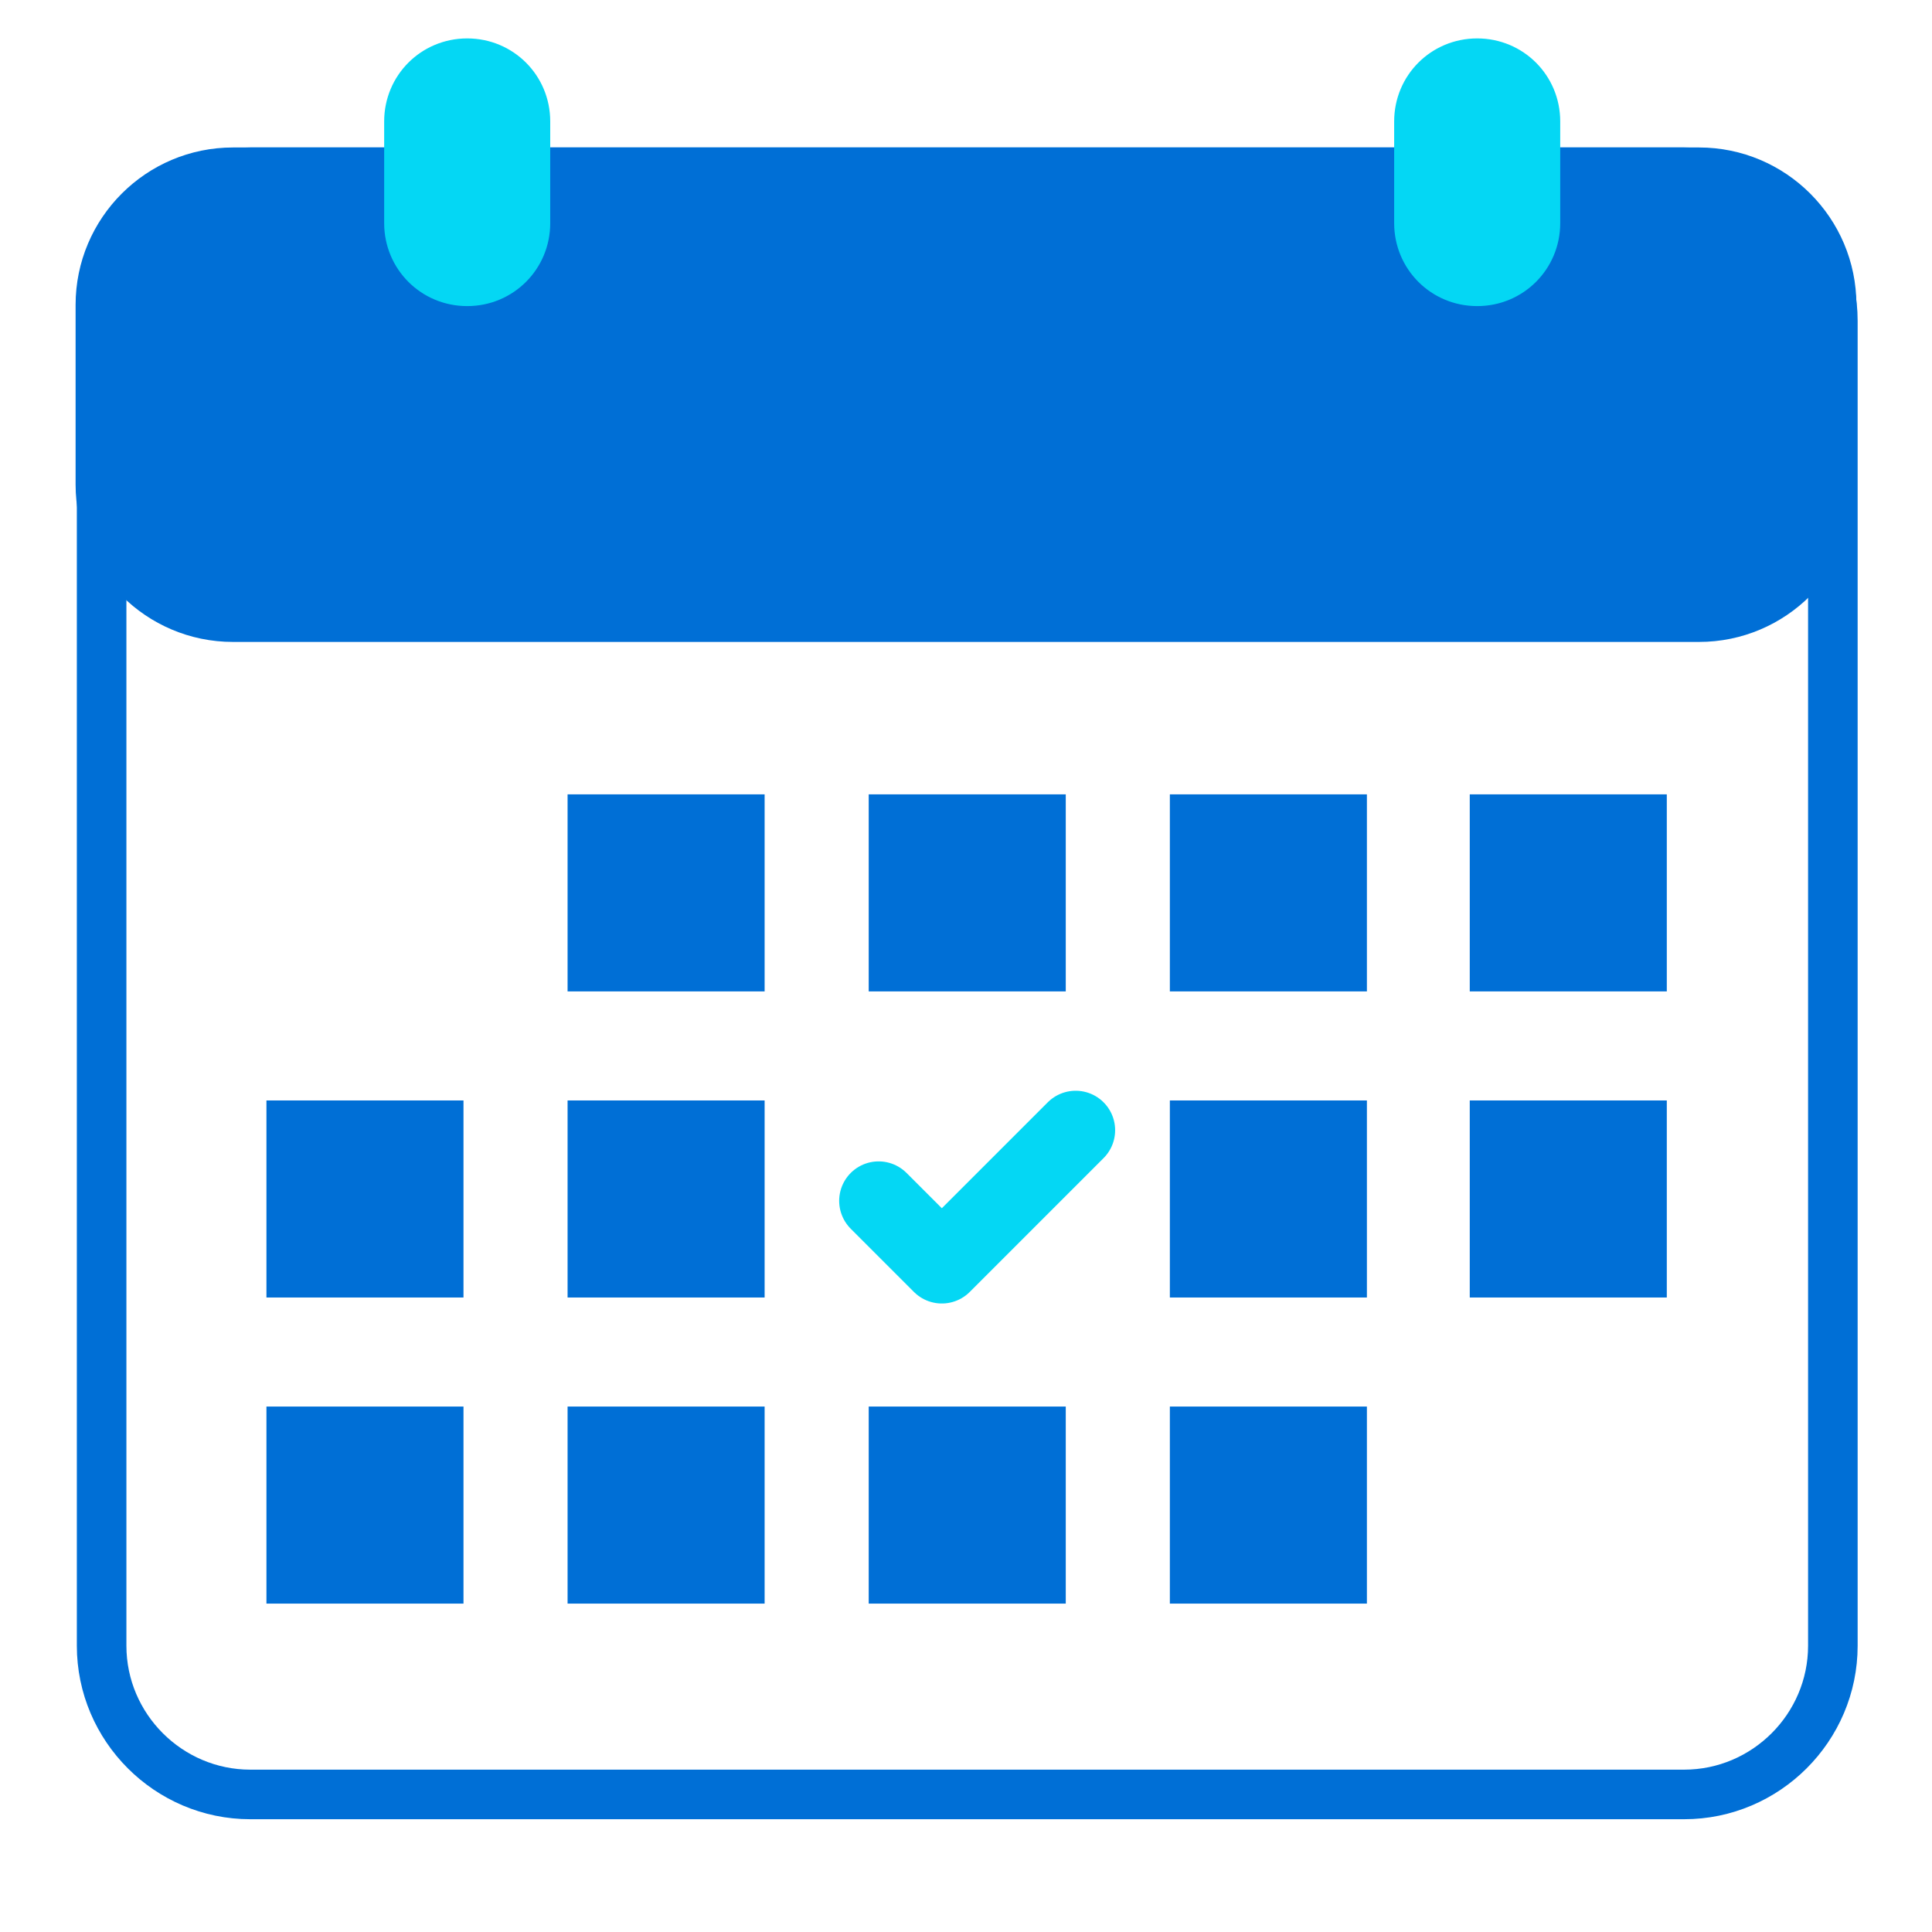 <?xml version="1.0" encoding="utf-8"?>
<svg version="1.1" id="Layer_1" xmlns="http://www.w3.org/2000/svg" xmlns:xlink="http://www.w3.org/1999/xlink" x="0px" y="0px"
	 viewBox="0 0 155.9 155.9" style="enable-background:new 0 0 155.9 155.9;" xml:space="preserve">
<style type="text/css">
	.st0{fill:none;stroke:#006FD6;stroke-width:4;stroke-miterlimit:10;}
	.st1{fill:#006FD6;stroke:#006FD6;stroke-width:4;stroke-miterlimit:10;}
	.st2{fill:#04D7F4;stroke:#04D7F4;stroke-width:0.8;stroke-miterlimit:10;}
	.st3{fill-rule:evenodd;clip-rule:evenodd;fill:#006FD6;}
	
		.st4{fill-rule:evenodd;clip-rule:evenodd;fill:none;stroke:#04D7F4;stroke-width:6.368;stroke-linecap:round;stroke-linejoin:round;stroke-miterlimit:10;}
</style>
<g>
	<path class="st0" d="M20.2,13.9h115.7c6.6,0,12,5.4,12,12v106.9c0,6.6-5.4,12-12,12H20.2c-6.6,0-12-5.4-12-12V25.9
		C8.2,19.3,13.6,13.9,20.2,13.9z"/>
	<path class="st1" d="M18.8,13.9h118.3c5.9,0,10.7,4.8,10.7,10.7v14.5c0,5.9-4.8,10.7-10.7,10.7H18.8c-5.9,0-10.7-4.8-10.7-10.7
		V24.6C8.1,18.7,12.9,13.9,18.8,13.9z"/>
	<path class="st2" d="M37.7,3.5L37.7,3.5c3.5,0,6.3,2.8,6.3,6.3V18c0,3.5-2.8,6.3-6.3,6.3l0,0c-3.5,0-6.3-2.8-6.3-6.3V9.8
		C31.4,6.3,34.2,3.5,37.7,3.5z"/>
	<path class="st2" d="M119.2,3.5L119.2,3.5c3.5,0,6.3,2.8,6.3,6.3V18c0,3.5-2.8,6.3-6.3,6.3l0,0c-3.5,0-6.3-2.8-6.3-6.3V9.8
		C112.9,6.3,115.7,3.5,119.2,3.5z"/>
	<rect x="45.8" y="64.1" class="st3" width="15.9" height="15.9"/>
	<rect x="70.1" y="64.1" class="st3" width="15.9" height="15.9"/>
	<rect x="94.4" y="64.1" class="st3" width="15.9" height="15.9"/>
	<rect x="118.6" y="64.1" class="st3" width="15.9" height="15.9"/>
	<rect x="45.8" y="88.8" class="st3" width="15.9" height="15.9"/>
	<rect x="94.4" y="88.8" class="st3" width="15.9" height="15.9"/>
	<rect x="118.6" y="88.8" class="st3" width="15.9" height="15.9"/>
	<rect x="21.5" y="88.8" class="st3" width="15.9" height="15.9"/>
	<rect x="45.8" y="113.5" class="st3" width="15.9" height="15.9"/>
	<rect x="70.1" y="113.5" class="st3" width="15.9" height="15.9"/>
	<rect x="94.4" y="113.5" class="st3" width="15.9" height="15.9"/>
	<rect x="21.5" y="113.5" class="st3" width="15.9" height="15.9"/>
	<polyline class="st4" points="70.9,96.9 76,102 86.8,91.2 	"/>
</g>
</svg>
